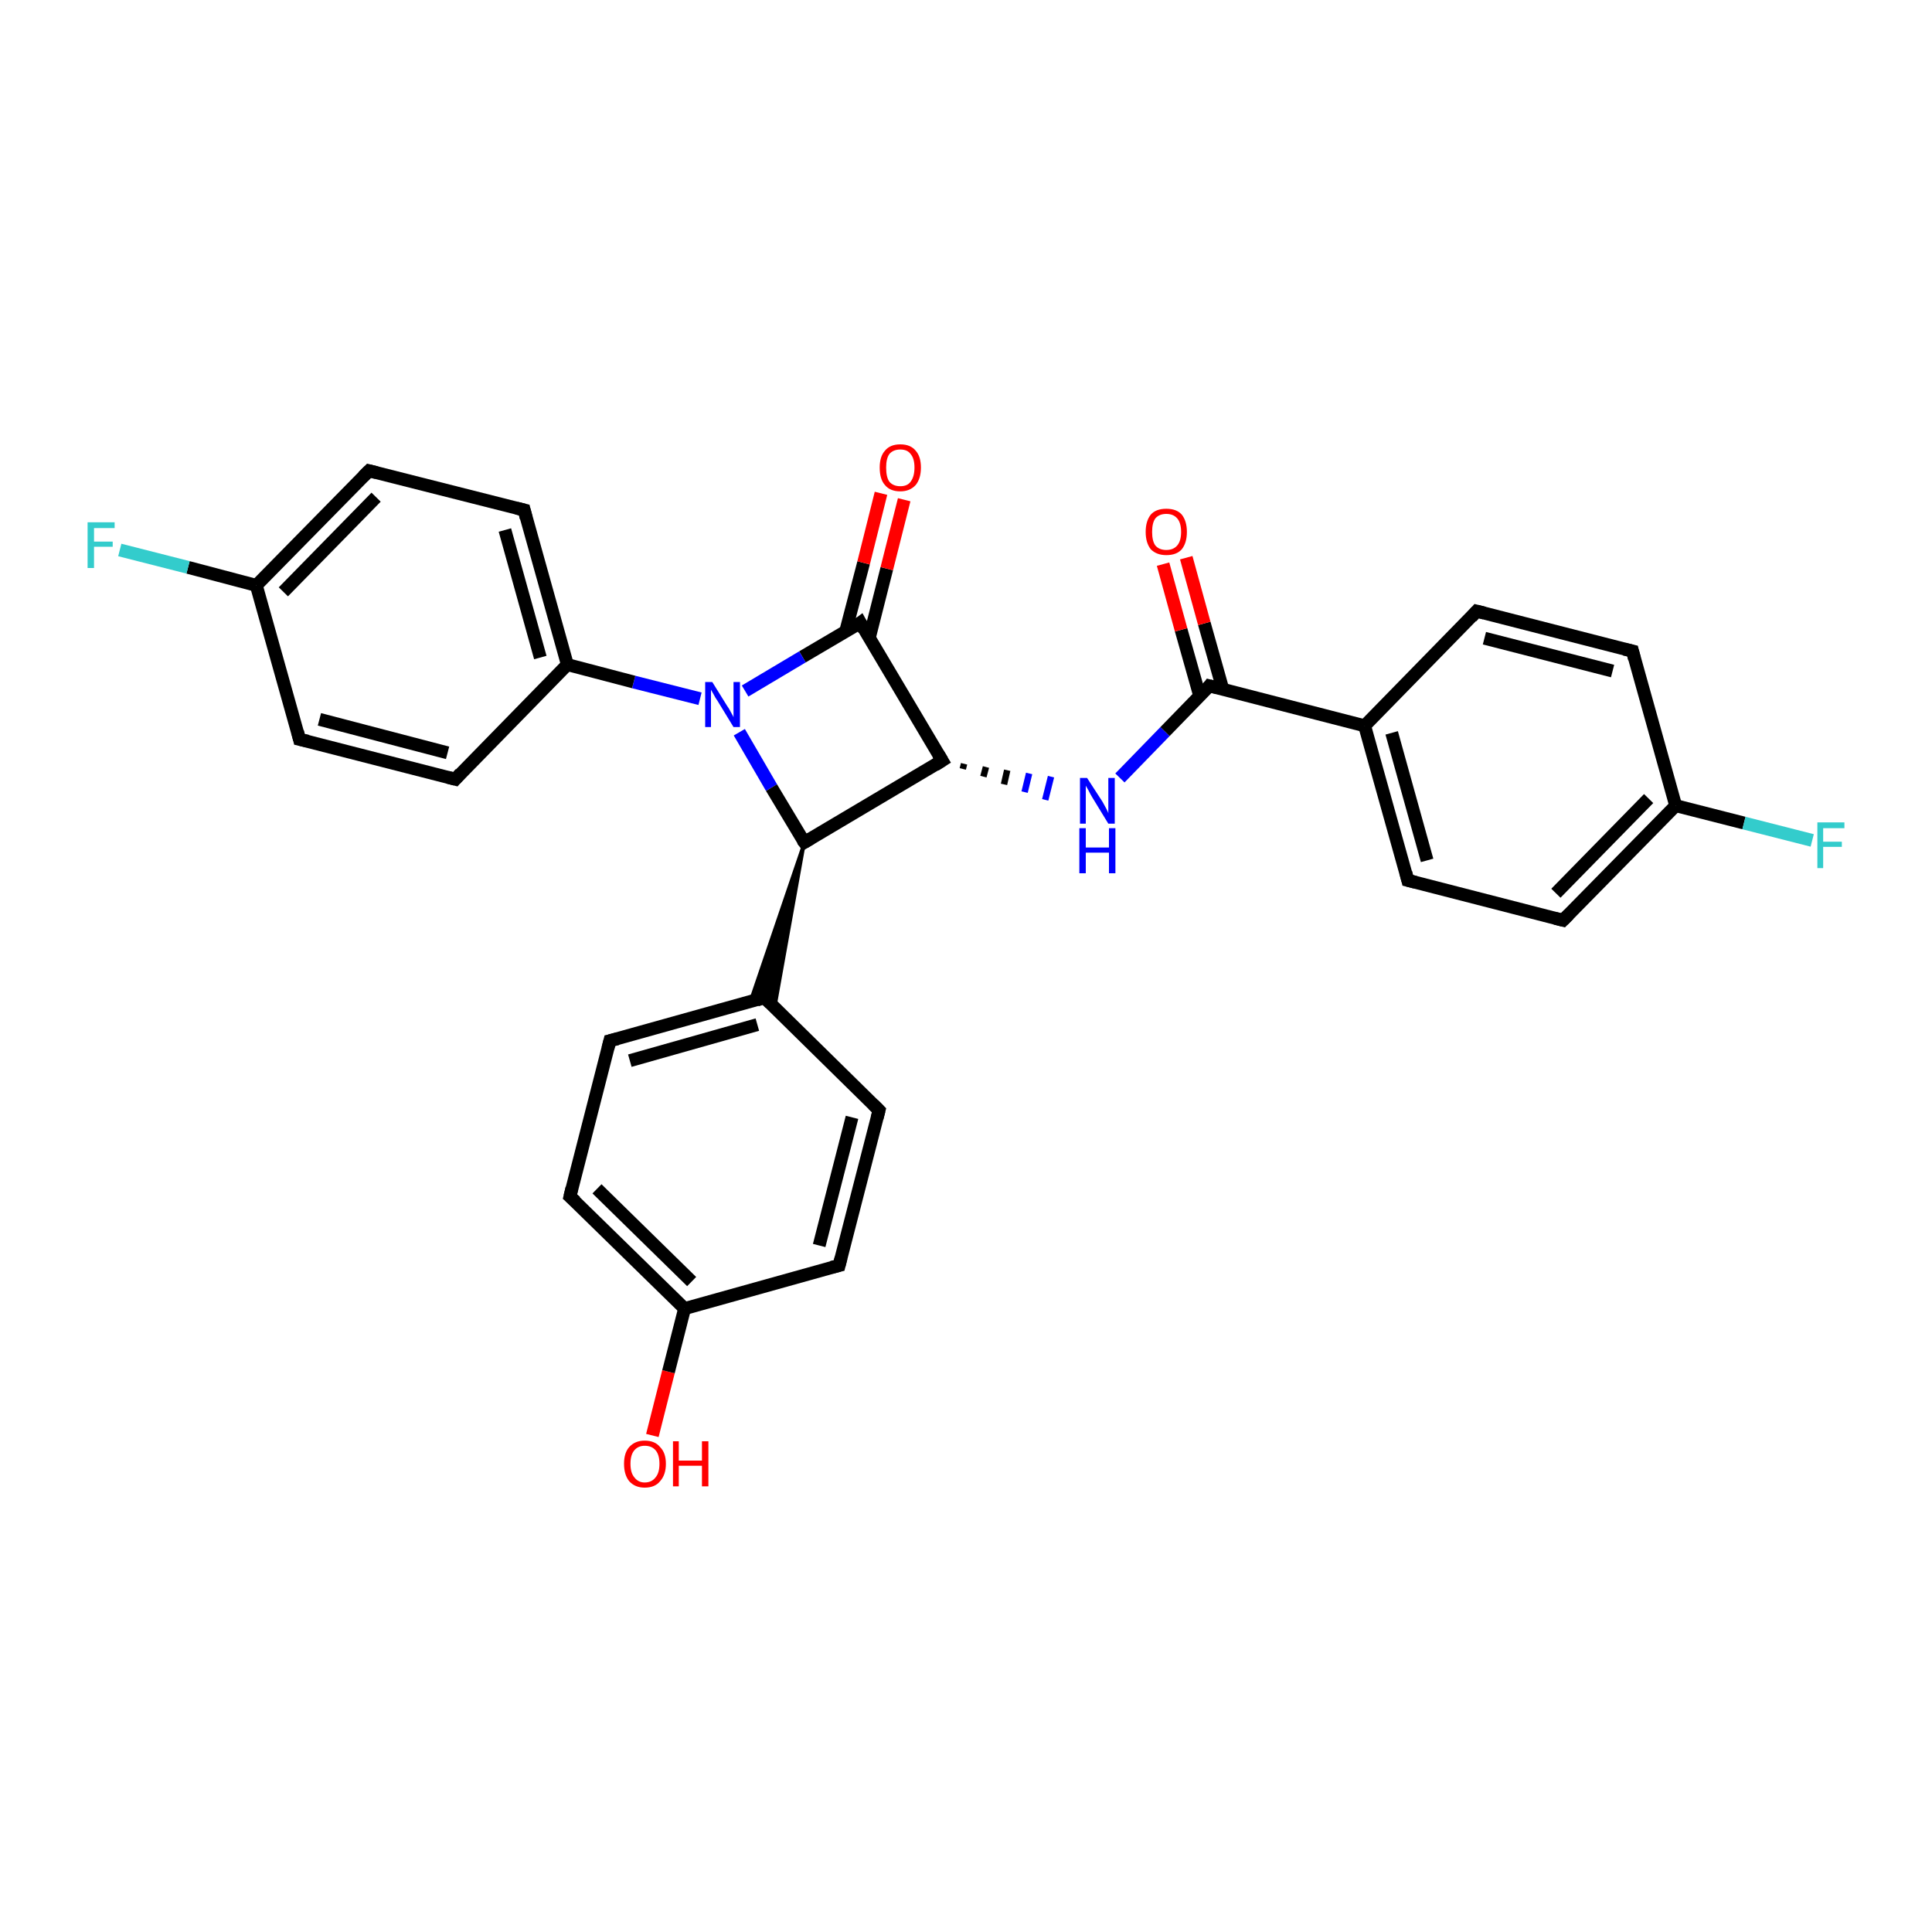 <?xml version='1.0' encoding='iso-8859-1'?>
<svg version='1.1' baseProfile='full'
              xmlns='http://www.w3.org/2000/svg'
                      xmlns:rdkit='http://www.rdkit.org/xml'
                      xmlns:xlink='http://www.w3.org/1999/xlink'
                  xml:space='preserve'
width='300px' height='300px' viewBox='0 0 300 300'>
<!-- END OF HEADER -->
<rect style='opacity:1.0;fill:#FFFFFF;stroke:none' width='300.0' height='300.0' x='0.0' y='0.0'> </rect>
<path class='bond-0 atom-0 atom-1' d='M 101.3,222.9 L 103.8,213.0' style='fill:none;fill-rule:evenodd;stroke:#FF0000;stroke-width:2.0px;stroke-linecap:butt;stroke-linejoin:miter;stroke-opacity:1' />
<path class='bond-0 atom-0 atom-1' d='M 103.8,213.0 L 106.3,203.2' style='fill:none;fill-rule:evenodd;stroke:#000000;stroke-width:2.0px;stroke-linecap:butt;stroke-linejoin:miter;stroke-opacity:1' />
<path class='bond-1 atom-1 atom-2' d='M 106.3,203.2 L 88.5,185.8' style='fill:none;fill-rule:evenodd;stroke:#000000;stroke-width:2.0px;stroke-linecap:butt;stroke-linejoin:miter;stroke-opacity:1' />
<path class='bond-1 atom-1 atom-2' d='M 107.4,199.0 L 92.7,184.6' style='fill:none;fill-rule:evenodd;stroke:#000000;stroke-width:2.0px;stroke-linecap:butt;stroke-linejoin:miter;stroke-opacity:1' />
<path class='bond-2 atom-2 atom-3' d='M 88.5,185.8 L 94.7,161.6' style='fill:none;fill-rule:evenodd;stroke:#000000;stroke-width:2.0px;stroke-linecap:butt;stroke-linejoin:miter;stroke-opacity:1' />
<path class='bond-3 atom-3 atom-4' d='M 94.7,161.6 L 118.7,154.9' style='fill:none;fill-rule:evenodd;stroke:#000000;stroke-width:2.0px;stroke-linecap:butt;stroke-linejoin:miter;stroke-opacity:1' />
<path class='bond-3 atom-3 atom-4' d='M 97.8,164.7 L 117.6,159.1' style='fill:none;fill-rule:evenodd;stroke:#000000;stroke-width:2.0px;stroke-linecap:butt;stroke-linejoin:miter;stroke-opacity:1' />
<path class='bond-4 atom-4 atom-5' d='M 118.7,154.9 L 136.5,172.4' style='fill:none;fill-rule:evenodd;stroke:#000000;stroke-width:2.0px;stroke-linecap:butt;stroke-linejoin:miter;stroke-opacity:1' />
<path class='bond-5 atom-5 atom-6' d='M 136.5,172.4 L 130.3,196.5' style='fill:none;fill-rule:evenodd;stroke:#000000;stroke-width:2.0px;stroke-linecap:butt;stroke-linejoin:miter;stroke-opacity:1' />
<path class='bond-5 atom-5 atom-6' d='M 132.3,173.5 L 127.2,193.4' style='fill:none;fill-rule:evenodd;stroke:#000000;stroke-width:2.0px;stroke-linecap:butt;stroke-linejoin:miter;stroke-opacity:1' />
<path class='bond-6 atom-7 atom-4' d='M 124.9,130.8 L 120.3,156.5 L 118.7,154.9 Z' style='fill:#000000;fill-rule:evenodd;fill-opacity:1;stroke:#000000;stroke-width:0.5px;stroke-linecap:butt;stroke-linejoin:miter;stroke-opacity:1;' />
<path class='bond-6 atom-7 atom-4' d='M 124.9,130.8 L 118.7,154.9 L 116.5,155.5 Z' style='fill:#000000;fill-rule:evenodd;fill-opacity:1;stroke:#000000;stroke-width:0.5px;stroke-linecap:butt;stroke-linejoin:miter;stroke-opacity:1;' />
<path class='bond-7 atom-7 atom-8' d='M 124.9,130.8 L 146.3,118.1' style='fill:none;fill-rule:evenodd;stroke:#000000;stroke-width:2.0px;stroke-linecap:butt;stroke-linejoin:miter;stroke-opacity:1' />
<path class='bond-8 atom-8 atom-9' d='M 149.5,119.4 L 149.7,118.6' style='fill:none;fill-rule:evenodd;stroke:#000000;stroke-width:1.0px;stroke-linecap:butt;stroke-linejoin:miter;stroke-opacity:1' />
<path class='bond-8 atom-8 atom-9' d='M 152.7,120.6 L 153.1,119.1' style='fill:none;fill-rule:evenodd;stroke:#000000;stroke-width:1.0px;stroke-linecap:butt;stroke-linejoin:miter;stroke-opacity:1' />
<path class='bond-8 atom-8 atom-9' d='M 155.9,121.8 L 156.4,119.6' style='fill:none;fill-rule:evenodd;stroke:#000000;stroke-width:1.0px;stroke-linecap:butt;stroke-linejoin:miter;stroke-opacity:1' />
<path class='bond-8 atom-8 atom-9' d='M 159.1,123.0 L 159.8,120.1' style='fill:none;fill-rule:evenodd;stroke:#0000FF;stroke-width:1.0px;stroke-linecap:butt;stroke-linejoin:miter;stroke-opacity:1' />
<path class='bond-8 atom-8 atom-9' d='M 162.3,124.2 L 163.2,120.6' style='fill:none;fill-rule:evenodd;stroke:#0000FF;stroke-width:1.0px;stroke-linecap:butt;stroke-linejoin:miter;stroke-opacity:1' />
<path class='bond-9 atom-9 atom-10' d='M 173.9,120.8 L 180.9,113.6' style='fill:none;fill-rule:evenodd;stroke:#0000FF;stroke-width:2.0px;stroke-linecap:butt;stroke-linejoin:miter;stroke-opacity:1' />
<path class='bond-9 atom-9 atom-10' d='M 180.9,113.6 L 187.8,106.5' style='fill:none;fill-rule:evenodd;stroke:#000000;stroke-width:2.0px;stroke-linecap:butt;stroke-linejoin:miter;stroke-opacity:1' />
<path class='bond-10 atom-10 atom-11' d='M 189.9,107.1 L 187.0,96.8' style='fill:none;fill-rule:evenodd;stroke:#000000;stroke-width:2.0px;stroke-linecap:butt;stroke-linejoin:miter;stroke-opacity:1' />
<path class='bond-10 atom-10 atom-11' d='M 187.0,96.8 L 184.2,86.6' style='fill:none;fill-rule:evenodd;stroke:#FF0000;stroke-width:2.0px;stroke-linecap:butt;stroke-linejoin:miter;stroke-opacity:1' />
<path class='bond-10 atom-10 atom-11' d='M 186.3,108.1 L 183.4,97.8' style='fill:none;fill-rule:evenodd;stroke:#000000;stroke-width:2.0px;stroke-linecap:butt;stroke-linejoin:miter;stroke-opacity:1' />
<path class='bond-10 atom-10 atom-11' d='M 183.4,97.8 L 180.6,87.6' style='fill:none;fill-rule:evenodd;stroke:#FF0000;stroke-width:2.0px;stroke-linecap:butt;stroke-linejoin:miter;stroke-opacity:1' />
<path class='bond-11 atom-10 atom-12' d='M 187.8,106.5 L 211.9,112.7' style='fill:none;fill-rule:evenodd;stroke:#000000;stroke-width:2.0px;stroke-linecap:butt;stroke-linejoin:miter;stroke-opacity:1' />
<path class='bond-12 atom-12 atom-13' d='M 211.9,112.7 L 218.6,136.7' style='fill:none;fill-rule:evenodd;stroke:#000000;stroke-width:2.0px;stroke-linecap:butt;stroke-linejoin:miter;stroke-opacity:1' />
<path class='bond-12 atom-12 atom-13' d='M 216.1,113.8 L 221.6,133.6' style='fill:none;fill-rule:evenodd;stroke:#000000;stroke-width:2.0px;stroke-linecap:butt;stroke-linejoin:miter;stroke-opacity:1' />
<path class='bond-13 atom-13 atom-14' d='M 218.6,136.7 L 242.7,142.9' style='fill:none;fill-rule:evenodd;stroke:#000000;stroke-width:2.0px;stroke-linecap:butt;stroke-linejoin:miter;stroke-opacity:1' />
<path class='bond-14 atom-14 atom-15' d='M 242.7,142.9 L 260.2,125.1' style='fill:none;fill-rule:evenodd;stroke:#000000;stroke-width:2.0px;stroke-linecap:butt;stroke-linejoin:miter;stroke-opacity:1' />
<path class='bond-14 atom-14 atom-15' d='M 241.6,138.7 L 256.0,124.0' style='fill:none;fill-rule:evenodd;stroke:#000000;stroke-width:2.0px;stroke-linecap:butt;stroke-linejoin:miter;stroke-opacity:1' />
<path class='bond-15 atom-15 atom-16' d='M 260.2,125.1 L 270.8,127.8' style='fill:none;fill-rule:evenodd;stroke:#000000;stroke-width:2.0px;stroke-linecap:butt;stroke-linejoin:miter;stroke-opacity:1' />
<path class='bond-15 atom-15 atom-16' d='M 270.8,127.8 L 281.4,130.5' style='fill:none;fill-rule:evenodd;stroke:#33CCCC;stroke-width:2.0px;stroke-linecap:butt;stroke-linejoin:miter;stroke-opacity:1' />
<path class='bond-16 atom-15 atom-17' d='M 260.2,125.1 L 253.5,101.1' style='fill:none;fill-rule:evenodd;stroke:#000000;stroke-width:2.0px;stroke-linecap:butt;stroke-linejoin:miter;stroke-opacity:1' />
<path class='bond-17 atom-17 atom-18' d='M 253.5,101.1 L 229.3,94.9' style='fill:none;fill-rule:evenodd;stroke:#000000;stroke-width:2.0px;stroke-linecap:butt;stroke-linejoin:miter;stroke-opacity:1' />
<path class='bond-17 atom-17 atom-18' d='M 250.4,104.2 L 230.5,99.1' style='fill:none;fill-rule:evenodd;stroke:#000000;stroke-width:2.0px;stroke-linecap:butt;stroke-linejoin:miter;stroke-opacity:1' />
<path class='bond-18 atom-8 atom-19' d='M 146.3,118.1 L 133.6,96.7' style='fill:none;fill-rule:evenodd;stroke:#000000;stroke-width:2.0px;stroke-linecap:butt;stroke-linejoin:miter;stroke-opacity:1' />
<path class='bond-19 atom-19 atom-20' d='M 135.0,99.0 L 137.7,88.3' style='fill:none;fill-rule:evenodd;stroke:#000000;stroke-width:2.0px;stroke-linecap:butt;stroke-linejoin:miter;stroke-opacity:1' />
<path class='bond-19 atom-19 atom-20' d='M 137.7,88.3 L 140.4,77.6' style='fill:none;fill-rule:evenodd;stroke:#FF0000;stroke-width:2.0px;stroke-linecap:butt;stroke-linejoin:miter;stroke-opacity:1' />
<path class='bond-19 atom-19 atom-20' d='M 131.3,98.1 L 134.1,87.4' style='fill:none;fill-rule:evenodd;stroke:#000000;stroke-width:2.0px;stroke-linecap:butt;stroke-linejoin:miter;stroke-opacity:1' />
<path class='bond-19 atom-19 atom-20' d='M 134.1,87.4 L 136.8,76.6' style='fill:none;fill-rule:evenodd;stroke:#FF0000;stroke-width:2.0px;stroke-linecap:butt;stroke-linejoin:miter;stroke-opacity:1' />
<path class='bond-20 atom-19 atom-21' d='M 133.6,96.7 L 124.6,102.0' style='fill:none;fill-rule:evenodd;stroke:#000000;stroke-width:2.0px;stroke-linecap:butt;stroke-linejoin:miter;stroke-opacity:1' />
<path class='bond-20 atom-19 atom-21' d='M 124.6,102.0 L 115.7,107.3' style='fill:none;fill-rule:evenodd;stroke:#0000FF;stroke-width:2.0px;stroke-linecap:butt;stroke-linejoin:miter;stroke-opacity:1' />
<path class='bond-21 atom-21 atom-22' d='M 108.7,108.5 L 98.4,105.9' style='fill:none;fill-rule:evenodd;stroke:#0000FF;stroke-width:2.0px;stroke-linecap:butt;stroke-linejoin:miter;stroke-opacity:1' />
<path class='bond-21 atom-21 atom-22' d='M 98.4,105.9 L 88.1,103.2' style='fill:none;fill-rule:evenodd;stroke:#000000;stroke-width:2.0px;stroke-linecap:butt;stroke-linejoin:miter;stroke-opacity:1' />
<path class='bond-22 atom-22 atom-23' d='M 88.1,103.2 L 81.4,79.2' style='fill:none;fill-rule:evenodd;stroke:#000000;stroke-width:2.0px;stroke-linecap:butt;stroke-linejoin:miter;stroke-opacity:1' />
<path class='bond-22 atom-22 atom-23' d='M 83.9,102.1 L 78.4,82.3' style='fill:none;fill-rule:evenodd;stroke:#000000;stroke-width:2.0px;stroke-linecap:butt;stroke-linejoin:miter;stroke-opacity:1' />
<path class='bond-23 atom-23 atom-24' d='M 81.4,79.2 L 57.3,73.1' style='fill:none;fill-rule:evenodd;stroke:#000000;stroke-width:2.0px;stroke-linecap:butt;stroke-linejoin:miter;stroke-opacity:1' />
<path class='bond-24 atom-24 atom-25' d='M 57.3,73.1 L 39.8,90.9' style='fill:none;fill-rule:evenodd;stroke:#000000;stroke-width:2.0px;stroke-linecap:butt;stroke-linejoin:miter;stroke-opacity:1' />
<path class='bond-24 atom-24 atom-25' d='M 58.4,77.2 L 44.0,91.9' style='fill:none;fill-rule:evenodd;stroke:#000000;stroke-width:2.0px;stroke-linecap:butt;stroke-linejoin:miter;stroke-opacity:1' />
<path class='bond-25 atom-25 atom-26' d='M 39.8,90.9 L 29.2,88.1' style='fill:none;fill-rule:evenodd;stroke:#000000;stroke-width:2.0px;stroke-linecap:butt;stroke-linejoin:miter;stroke-opacity:1' />
<path class='bond-25 atom-25 atom-26' d='M 29.2,88.1 L 18.6,85.4' style='fill:none;fill-rule:evenodd;stroke:#33CCCC;stroke-width:2.0px;stroke-linecap:butt;stroke-linejoin:miter;stroke-opacity:1' />
<path class='bond-26 atom-25 atom-27' d='M 39.8,90.9 L 46.5,114.8' style='fill:none;fill-rule:evenodd;stroke:#000000;stroke-width:2.0px;stroke-linecap:butt;stroke-linejoin:miter;stroke-opacity:1' />
<path class='bond-27 atom-27 atom-28' d='M 46.5,114.8 L 70.7,121.0' style='fill:none;fill-rule:evenodd;stroke:#000000;stroke-width:2.0px;stroke-linecap:butt;stroke-linejoin:miter;stroke-opacity:1' />
<path class='bond-27 atom-27 atom-28' d='M 49.6,111.7 L 69.5,116.9' style='fill:none;fill-rule:evenodd;stroke:#000000;stroke-width:2.0px;stroke-linecap:butt;stroke-linejoin:miter;stroke-opacity:1' />
<path class='bond-28 atom-6 atom-1' d='M 130.3,196.5 L 106.3,203.2' style='fill:none;fill-rule:evenodd;stroke:#000000;stroke-width:2.0px;stroke-linecap:butt;stroke-linejoin:miter;stroke-opacity:1' />
<path class='bond-29 atom-21 atom-7' d='M 114.8,113.7 L 119.8,122.3' style='fill:none;fill-rule:evenodd;stroke:#0000FF;stroke-width:2.0px;stroke-linecap:butt;stroke-linejoin:miter;stroke-opacity:1' />
<path class='bond-29 atom-21 atom-7' d='M 119.8,122.3 L 124.9,130.8' style='fill:none;fill-rule:evenodd;stroke:#000000;stroke-width:2.0px;stroke-linecap:butt;stroke-linejoin:miter;stroke-opacity:1' />
<path class='bond-30 atom-28 atom-22' d='M 70.7,121.0 L 88.1,103.2' style='fill:none;fill-rule:evenodd;stroke:#000000;stroke-width:2.0px;stroke-linecap:butt;stroke-linejoin:miter;stroke-opacity:1' />
<path class='bond-31 atom-18 atom-12' d='M 229.3,94.9 L 211.9,112.7' style='fill:none;fill-rule:evenodd;stroke:#000000;stroke-width:2.0px;stroke-linecap:butt;stroke-linejoin:miter;stroke-opacity:1' />
<path d='M 89.4,186.6 L 88.5,185.8 L 88.8,184.5' style='fill:none;stroke:#000000;stroke-width:2.0px;stroke-linecap:butt;stroke-linejoin:miter;stroke-opacity:1;' />
<path d='M 94.4,162.8 L 94.7,161.6 L 95.9,161.3' style='fill:none;stroke:#000000;stroke-width:2.0px;stroke-linecap:butt;stroke-linejoin:miter;stroke-opacity:1;' />
<path d='M 117.5,155.3 L 118.7,154.9 L 119.6,155.8' style='fill:none;stroke:#000000;stroke-width:2.0px;stroke-linecap:butt;stroke-linejoin:miter;stroke-opacity:1;' />
<path d='M 135.6,171.5 L 136.5,172.4 L 136.2,173.6' style='fill:none;stroke:#000000;stroke-width:2.0px;stroke-linecap:butt;stroke-linejoin:miter;stroke-opacity:1;' />
<path d='M 130.6,195.3 L 130.3,196.5 L 129.1,196.8' style='fill:none;stroke:#000000;stroke-width:2.0px;stroke-linecap:butt;stroke-linejoin:miter;stroke-opacity:1;' />
<path d='M 125.9,130.2 L 124.9,130.8 L 124.6,130.4' style='fill:none;stroke:#000000;stroke-width:2.0px;stroke-linecap:butt;stroke-linejoin:miter;stroke-opacity:1;' />
<path d='M 145.2,118.8 L 146.3,118.1 L 145.7,117.1' style='fill:none;stroke:#000000;stroke-width:2.0px;stroke-linecap:butt;stroke-linejoin:miter;stroke-opacity:1;' />
<path d='M 187.5,106.9 L 187.8,106.5 L 189.0,106.8' style='fill:none;stroke:#000000;stroke-width:2.0px;stroke-linecap:butt;stroke-linejoin:miter;stroke-opacity:1;' />
<path d='M 218.3,135.5 L 218.6,136.7 L 219.8,137.0' style='fill:none;stroke:#000000;stroke-width:2.0px;stroke-linecap:butt;stroke-linejoin:miter;stroke-opacity:1;' />
<path d='M 241.5,142.6 L 242.7,142.9 L 243.6,142.0' style='fill:none;stroke:#000000;stroke-width:2.0px;stroke-linecap:butt;stroke-linejoin:miter;stroke-opacity:1;' />
<path d='M 253.8,102.3 L 253.5,101.1 L 252.2,100.8' style='fill:none;stroke:#000000;stroke-width:2.0px;stroke-linecap:butt;stroke-linejoin:miter;stroke-opacity:1;' />
<path d='M 230.5,95.2 L 229.3,94.9 L 228.5,95.8' style='fill:none;stroke:#000000;stroke-width:2.0px;stroke-linecap:butt;stroke-linejoin:miter;stroke-opacity:1;' />
<path d='M 134.2,97.8 L 133.6,96.7 L 133.2,97.0' style='fill:none;stroke:#000000;stroke-width:2.0px;stroke-linecap:butt;stroke-linejoin:miter;stroke-opacity:1;' />
<path d='M 81.7,80.4 L 81.4,79.2 L 80.2,78.9' style='fill:none;stroke:#000000;stroke-width:2.0px;stroke-linecap:butt;stroke-linejoin:miter;stroke-opacity:1;' />
<path d='M 58.5,73.4 L 57.3,73.1 L 56.4,74.0' style='fill:none;stroke:#000000;stroke-width:2.0px;stroke-linecap:butt;stroke-linejoin:miter;stroke-opacity:1;' />
<path d='M 46.2,113.6 L 46.5,114.8 L 47.8,115.1' style='fill:none;stroke:#000000;stroke-width:2.0px;stroke-linecap:butt;stroke-linejoin:miter;stroke-opacity:1;' />
<path d='M 69.5,120.7 L 70.7,121.0 L 71.5,120.1' style='fill:none;stroke:#000000;stroke-width:2.0px;stroke-linecap:butt;stroke-linejoin:miter;stroke-opacity:1;' />
<path class='atom-0' d='M 96.9 227.3
Q 96.9 225.6, 97.7 224.7
Q 98.6 223.7, 100.1 223.7
Q 101.7 223.7, 102.5 224.7
Q 103.4 225.6, 103.4 227.3
Q 103.4 229.0, 102.5 230.0
Q 101.7 231.0, 100.1 231.0
Q 98.6 231.0, 97.7 230.0
Q 96.9 229.0, 96.9 227.3
M 100.1 230.2
Q 101.2 230.2, 101.8 229.4
Q 102.4 228.7, 102.4 227.3
Q 102.4 225.9, 101.8 225.2
Q 101.2 224.5, 100.1 224.5
Q 99.1 224.5, 98.5 225.2
Q 97.9 225.9, 97.9 227.3
Q 97.9 228.7, 98.5 229.4
Q 99.1 230.2, 100.1 230.2
' fill='#FF0000'/>
<path class='atom-0' d='M 104.5 223.8
L 105.4 223.8
L 105.4 226.8
L 109.0 226.8
L 109.0 223.8
L 110.0 223.8
L 110.0 230.8
L 109.0 230.8
L 109.0 227.6
L 105.4 227.6
L 105.4 230.8
L 104.5 230.8
L 104.5 223.8
' fill='#FF0000'/>
<path class='atom-9' d='M 168.8 120.8
L 171.2 124.5
Q 171.4 124.9, 171.8 125.6
Q 172.1 126.2, 172.1 126.3
L 172.1 120.8
L 173.1 120.8
L 173.1 127.9
L 172.1 127.9
L 169.6 123.8
Q 169.3 123.3, 169.0 122.7
Q 168.7 122.2, 168.6 122.0
L 168.6 127.9
L 167.7 127.9
L 167.7 120.8
L 168.8 120.8
' fill='#0000FF'/>
<path class='atom-9' d='M 167.6 128.6
L 168.6 128.6
L 168.6 131.6
L 172.2 131.6
L 172.2 128.6
L 173.2 128.6
L 173.2 135.6
L 172.2 135.6
L 172.2 132.4
L 168.6 132.4
L 168.6 135.6
L 167.6 135.6
L 167.6 128.6
' fill='#0000FF'/>
<path class='atom-11' d='M 177.9 82.6
Q 177.9 80.9, 178.7 79.9
Q 179.5 79.0, 181.1 79.0
Q 182.7 79.0, 183.5 79.9
Q 184.3 80.9, 184.3 82.6
Q 184.3 84.3, 183.5 85.3
Q 182.7 86.2, 181.1 86.2
Q 179.6 86.2, 178.7 85.3
Q 177.9 84.3, 177.9 82.6
M 181.1 85.4
Q 182.2 85.4, 182.8 84.7
Q 183.4 84.0, 183.4 82.6
Q 183.4 81.2, 182.8 80.5
Q 182.2 79.8, 181.1 79.8
Q 180.0 79.8, 179.4 80.5
Q 178.9 81.2, 178.9 82.6
Q 178.9 84.0, 179.4 84.7
Q 180.0 85.4, 181.1 85.4
' fill='#FF0000'/>
<path class='atom-16' d='M 282.2 127.7
L 286.4 127.7
L 286.4 128.6
L 283.1 128.6
L 283.1 130.7
L 286.0 130.7
L 286.0 131.5
L 283.1 131.5
L 283.1 134.8
L 282.2 134.8
L 282.2 127.7
' fill='#33CCCC'/>
<path class='atom-20' d='M 136.6 72.6
Q 136.6 70.9, 137.4 70.0
Q 138.2 69.0, 139.8 69.0
Q 141.4 69.0, 142.2 70.0
Q 143.0 70.9, 143.0 72.6
Q 143.0 74.3, 142.2 75.3
Q 141.3 76.3, 139.8 76.3
Q 138.2 76.3, 137.4 75.3
Q 136.6 74.4, 136.6 72.6
M 139.8 75.5
Q 140.9 75.5, 141.4 74.8
Q 142.0 74.0, 142.0 72.6
Q 142.0 71.2, 141.4 70.5
Q 140.9 69.8, 139.8 69.8
Q 138.7 69.8, 138.1 70.5
Q 137.6 71.2, 137.6 72.6
Q 137.6 74.1, 138.1 74.8
Q 138.7 75.5, 139.8 75.5
' fill='#FF0000'/>
<path class='atom-21' d='M 110.6 105.9
L 112.9 109.6
Q 113.2 110.0, 113.5 110.6
Q 113.9 111.3, 113.9 111.4
L 113.9 105.9
L 114.9 105.9
L 114.9 112.9
L 113.9 112.9
L 111.4 108.8
Q 111.1 108.4, 110.8 107.8
Q 110.5 107.3, 110.4 107.1
L 110.4 112.9
L 109.5 112.9
L 109.5 105.9
L 110.6 105.9
' fill='#0000FF'/>
<path class='atom-26' d='M 13.6 81.1
L 17.8 81.1
L 17.8 82.0
L 14.6 82.0
L 14.6 84.1
L 17.5 84.1
L 17.5 84.9
L 14.6 84.9
L 14.6 88.2
L 13.6 88.2
L 13.6 81.1
' fill='#33CCCC'/>
</svg>

